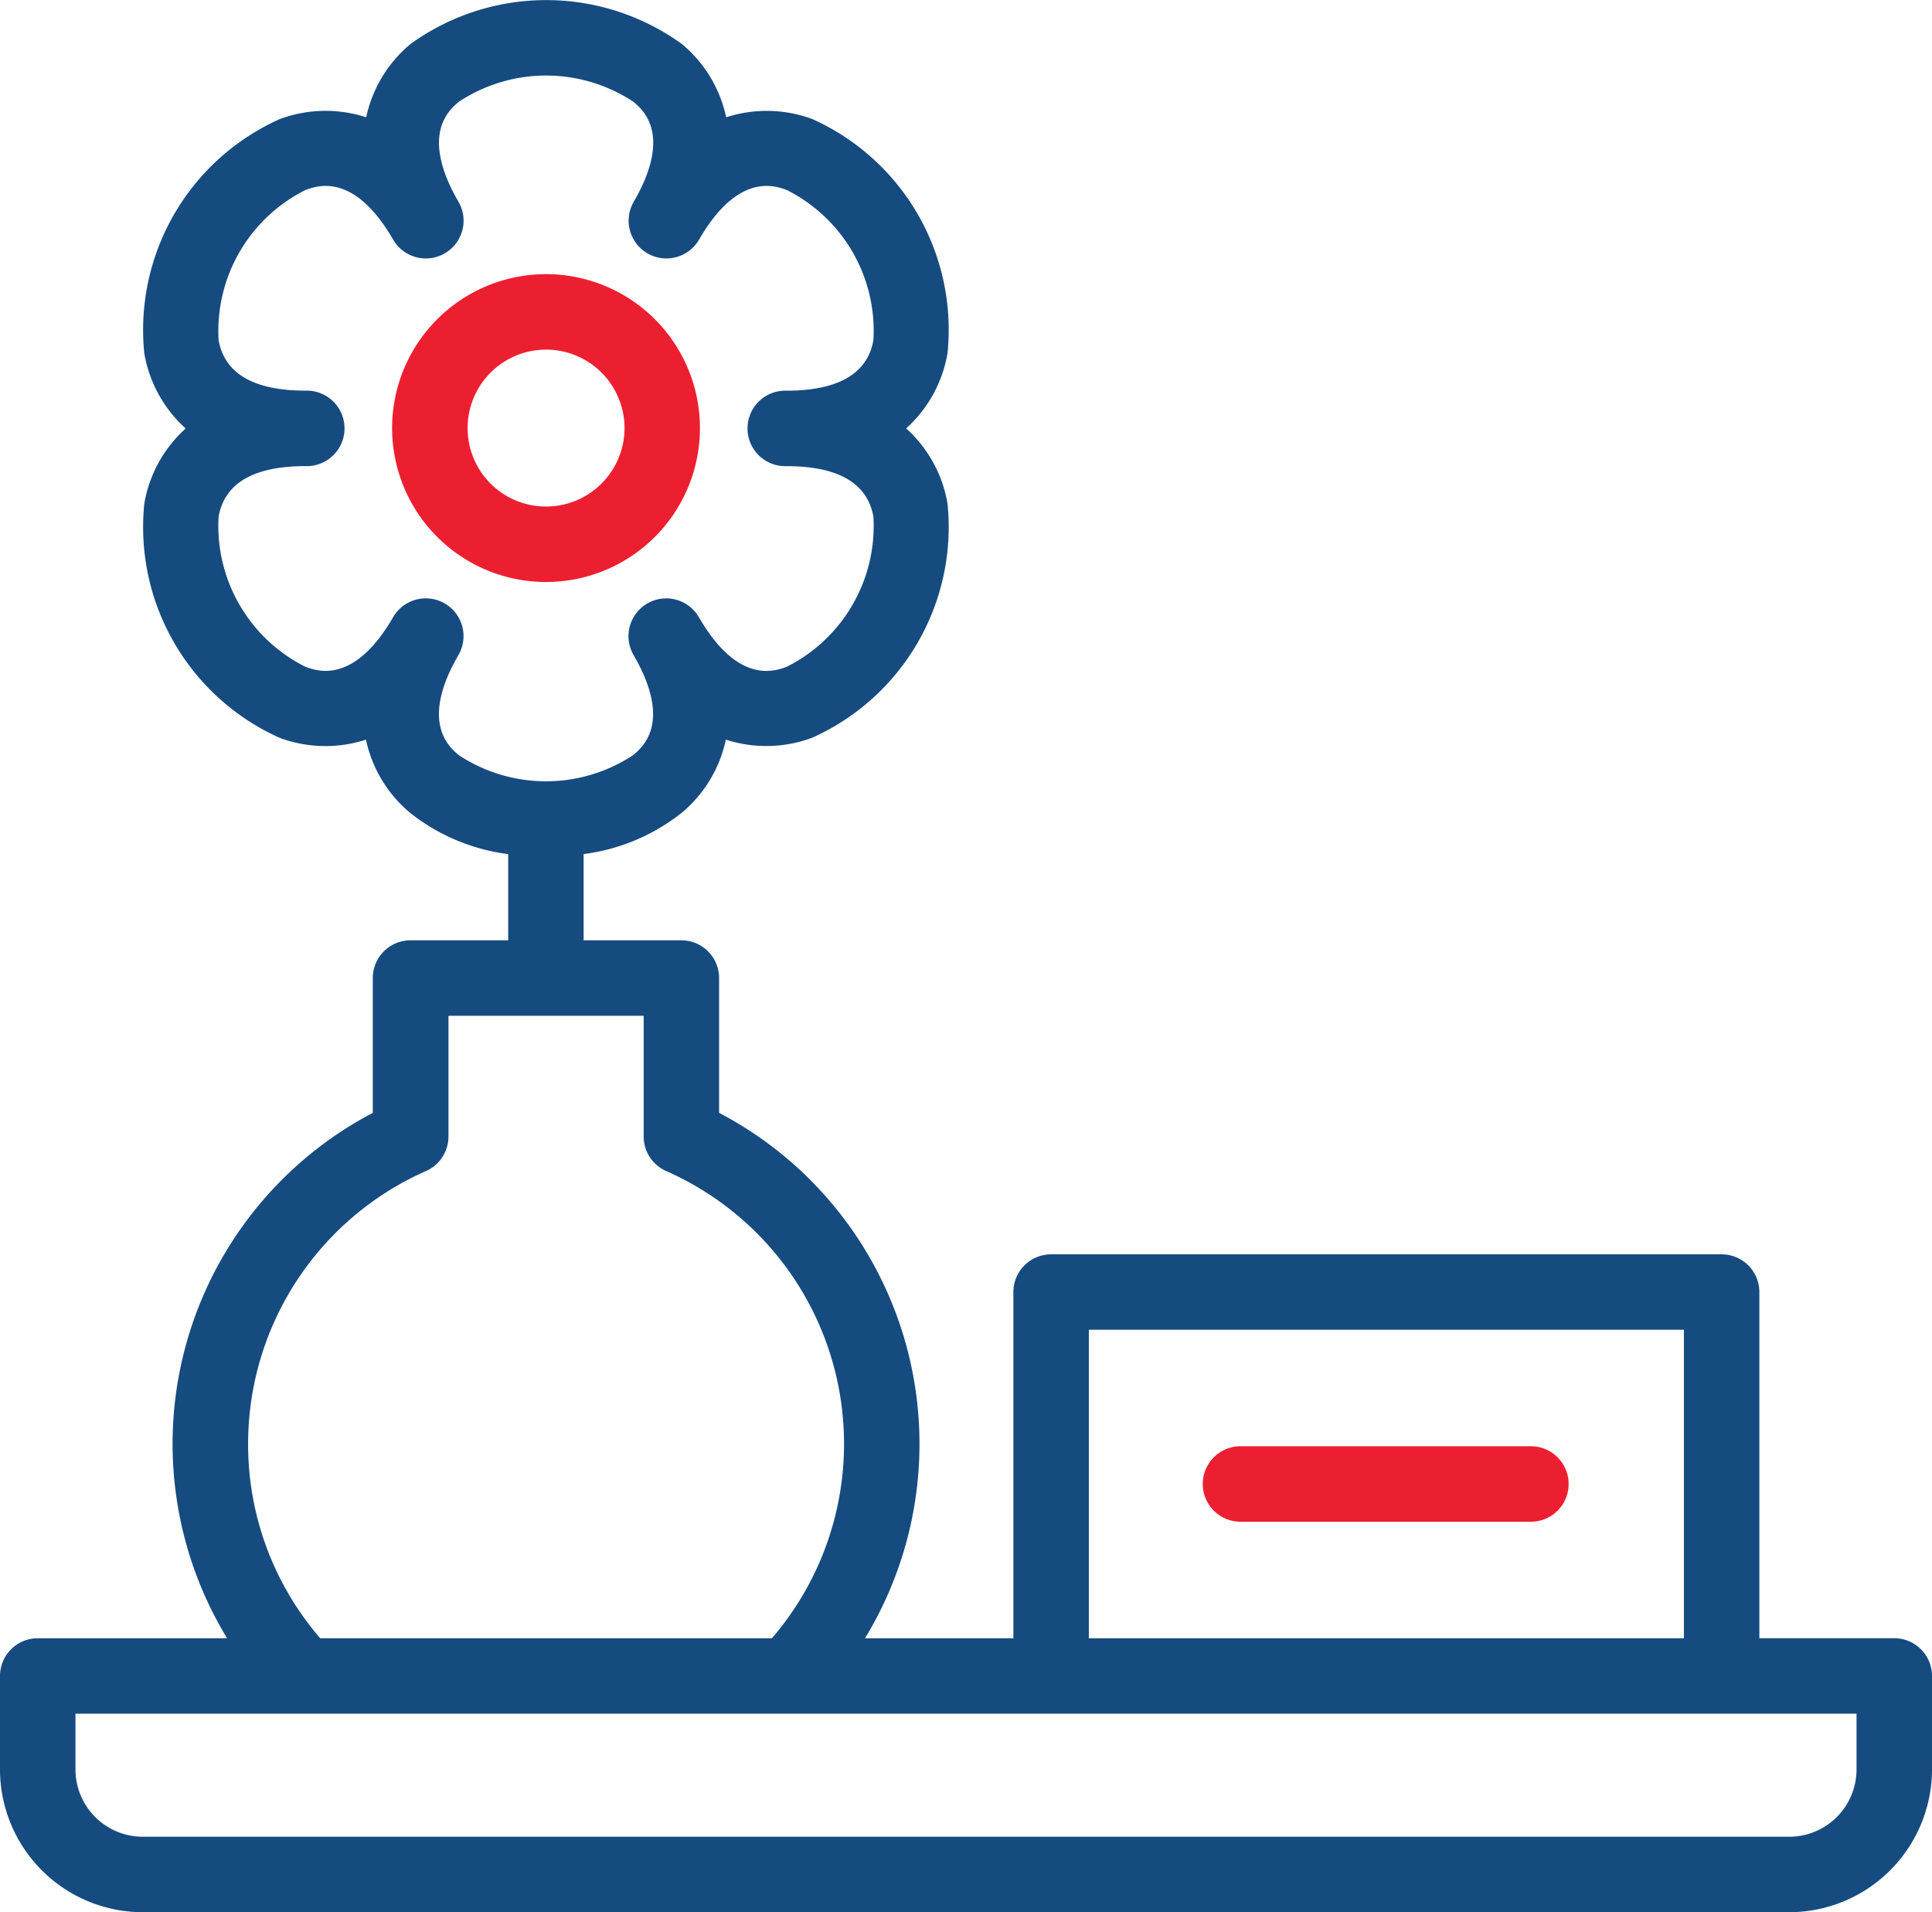 <svg xmlns="http://www.w3.org/2000/svg" width="48" height="47.505" viewBox="0 0 48 47.505"><g transform="translate(0 -2.64)" opacity="0.996"><path d="M47.063,43.339H43.711v-8.6a.938.938,0,0,0-.937-.937H26.114a.938.938,0,0,0-.937.938v8.6H21.491a9.285,9.285,0,0,0-3.625-13.053v-3.35A.938.938,0,0,0,16.929,26H14.5V23.858a4.918,4.918,0,0,0,2.434-1.023,3.245,3.245,0,0,0,1.1-1.82,3.262,3.262,0,0,0,2.145-.047,5.737,5.737,0,0,0,3.362-5.817,3.245,3.245,0,0,0-1.028-1.868,3.245,3.245,0,0,0,1.028-1.868A5.738,5.738,0,0,0,20.187,5.6a3.261,3.261,0,0,0-2.145-.046,3.245,3.245,0,0,0-1.1-1.82,5.754,5.754,0,0,0-6.744,0,3.246,3.246,0,0,0-1.1,1.82A3.261,3.261,0,0,0,6.947,5.6a5.737,5.737,0,0,0-3.362,5.817,3.244,3.244,0,0,0,1.028,1.868,3.245,3.245,0,0,0-1.028,1.868,5.737,5.737,0,0,0,3.362,5.817,3.261,3.261,0,0,0,2.145.046,3.246,3.246,0,0,0,1.1,1.82,4.917,4.917,0,0,0,2.434,1.023V26H10.2a.938.938,0,0,0-.938.938v3.35A9.285,9.285,0,0,0,5.642,43.34H.938A.938.938,0,0,0,0,44.277V46.6a3.551,3.551,0,0,0,3.547,3.546H44.453A3.551,3.551,0,0,0,48,46.6V44.277A.938.938,0,0,0,47.063,43.339ZM11.39,18.913a.937.937,0,1,0-1.623-.94c-.97,1.674-1.879,1.342-2.178,1.233a3.915,3.915,0,0,1-2.158-3.729c.147-.834.874-1.257,2.16-1.257a.938.938,0,1,0,0-1.875c-1.286,0-2.012-.423-2.16-1.257A3.916,3.916,0,0,1,7.59,7.36c.3-.109,1.208-.441,2.178,1.233a.937.937,0,1,0,1.623-.94c-.965-1.667-.231-2.284.011-2.486a3.933,3.933,0,0,1,4.332,0c.241.2.976.82.011,2.486a.937.937,0,1,0,1.623.94c.969-1.674,1.879-1.342,2.178-1.233A3.915,3.915,0,0,1,21.7,11.089c-.147.834-.874,1.257-2.16,1.257a.938.938,0,1,0,0,1.875c1.286,0,2.012.423,2.16,1.257a3.915,3.915,0,0,1-2.158,3.729c-.3.109-1.208.441-2.178-1.233a.937.937,0,1,0-1.623.94c.965,1.667.231,2.283-.011,2.486a3.933,3.933,0,0,1-4.332,0C11.159,21.2,10.425,20.58,11.39,18.913ZM27.052,35.676H41.836v7.664H27.052ZM6.164,38.51a7.411,7.411,0,0,1,4.419-6.777.938.938,0,0,0,.559-.858v-3h4.85v3a.937.937,0,0,0,.559.858,7.406,7.406,0,0,1,2.627,11.607H7.956A7.365,7.365,0,0,1,6.164,38.51ZM46.125,46.6a1.673,1.673,0,0,1-1.672,1.671H3.547A1.673,1.673,0,0,1,1.875,46.6V45.214h44.25Z" transform="translate(0 0)" fill="#154a80"/><path d="M111.573,79.294a3.824,3.824,0,1,0-3.824,3.815A3.824,3.824,0,0,0,111.573,79.294Zm-5.772,0a1.949,1.949,0,1,1,1.949,1.94,1.946,1.946,0,0,1-1.949-1.94Z" transform="translate(-94.183 -66.01)" fill="#ec1e2f"/><path d="M326.946,385.892H319.7a.937.937,0,0,0,0,1.875h7.245a.938.938,0,0,0,0-1.875Z" transform="translate(-288.88 -347.322)" fill="#ec1e2f"/></g></svg>
